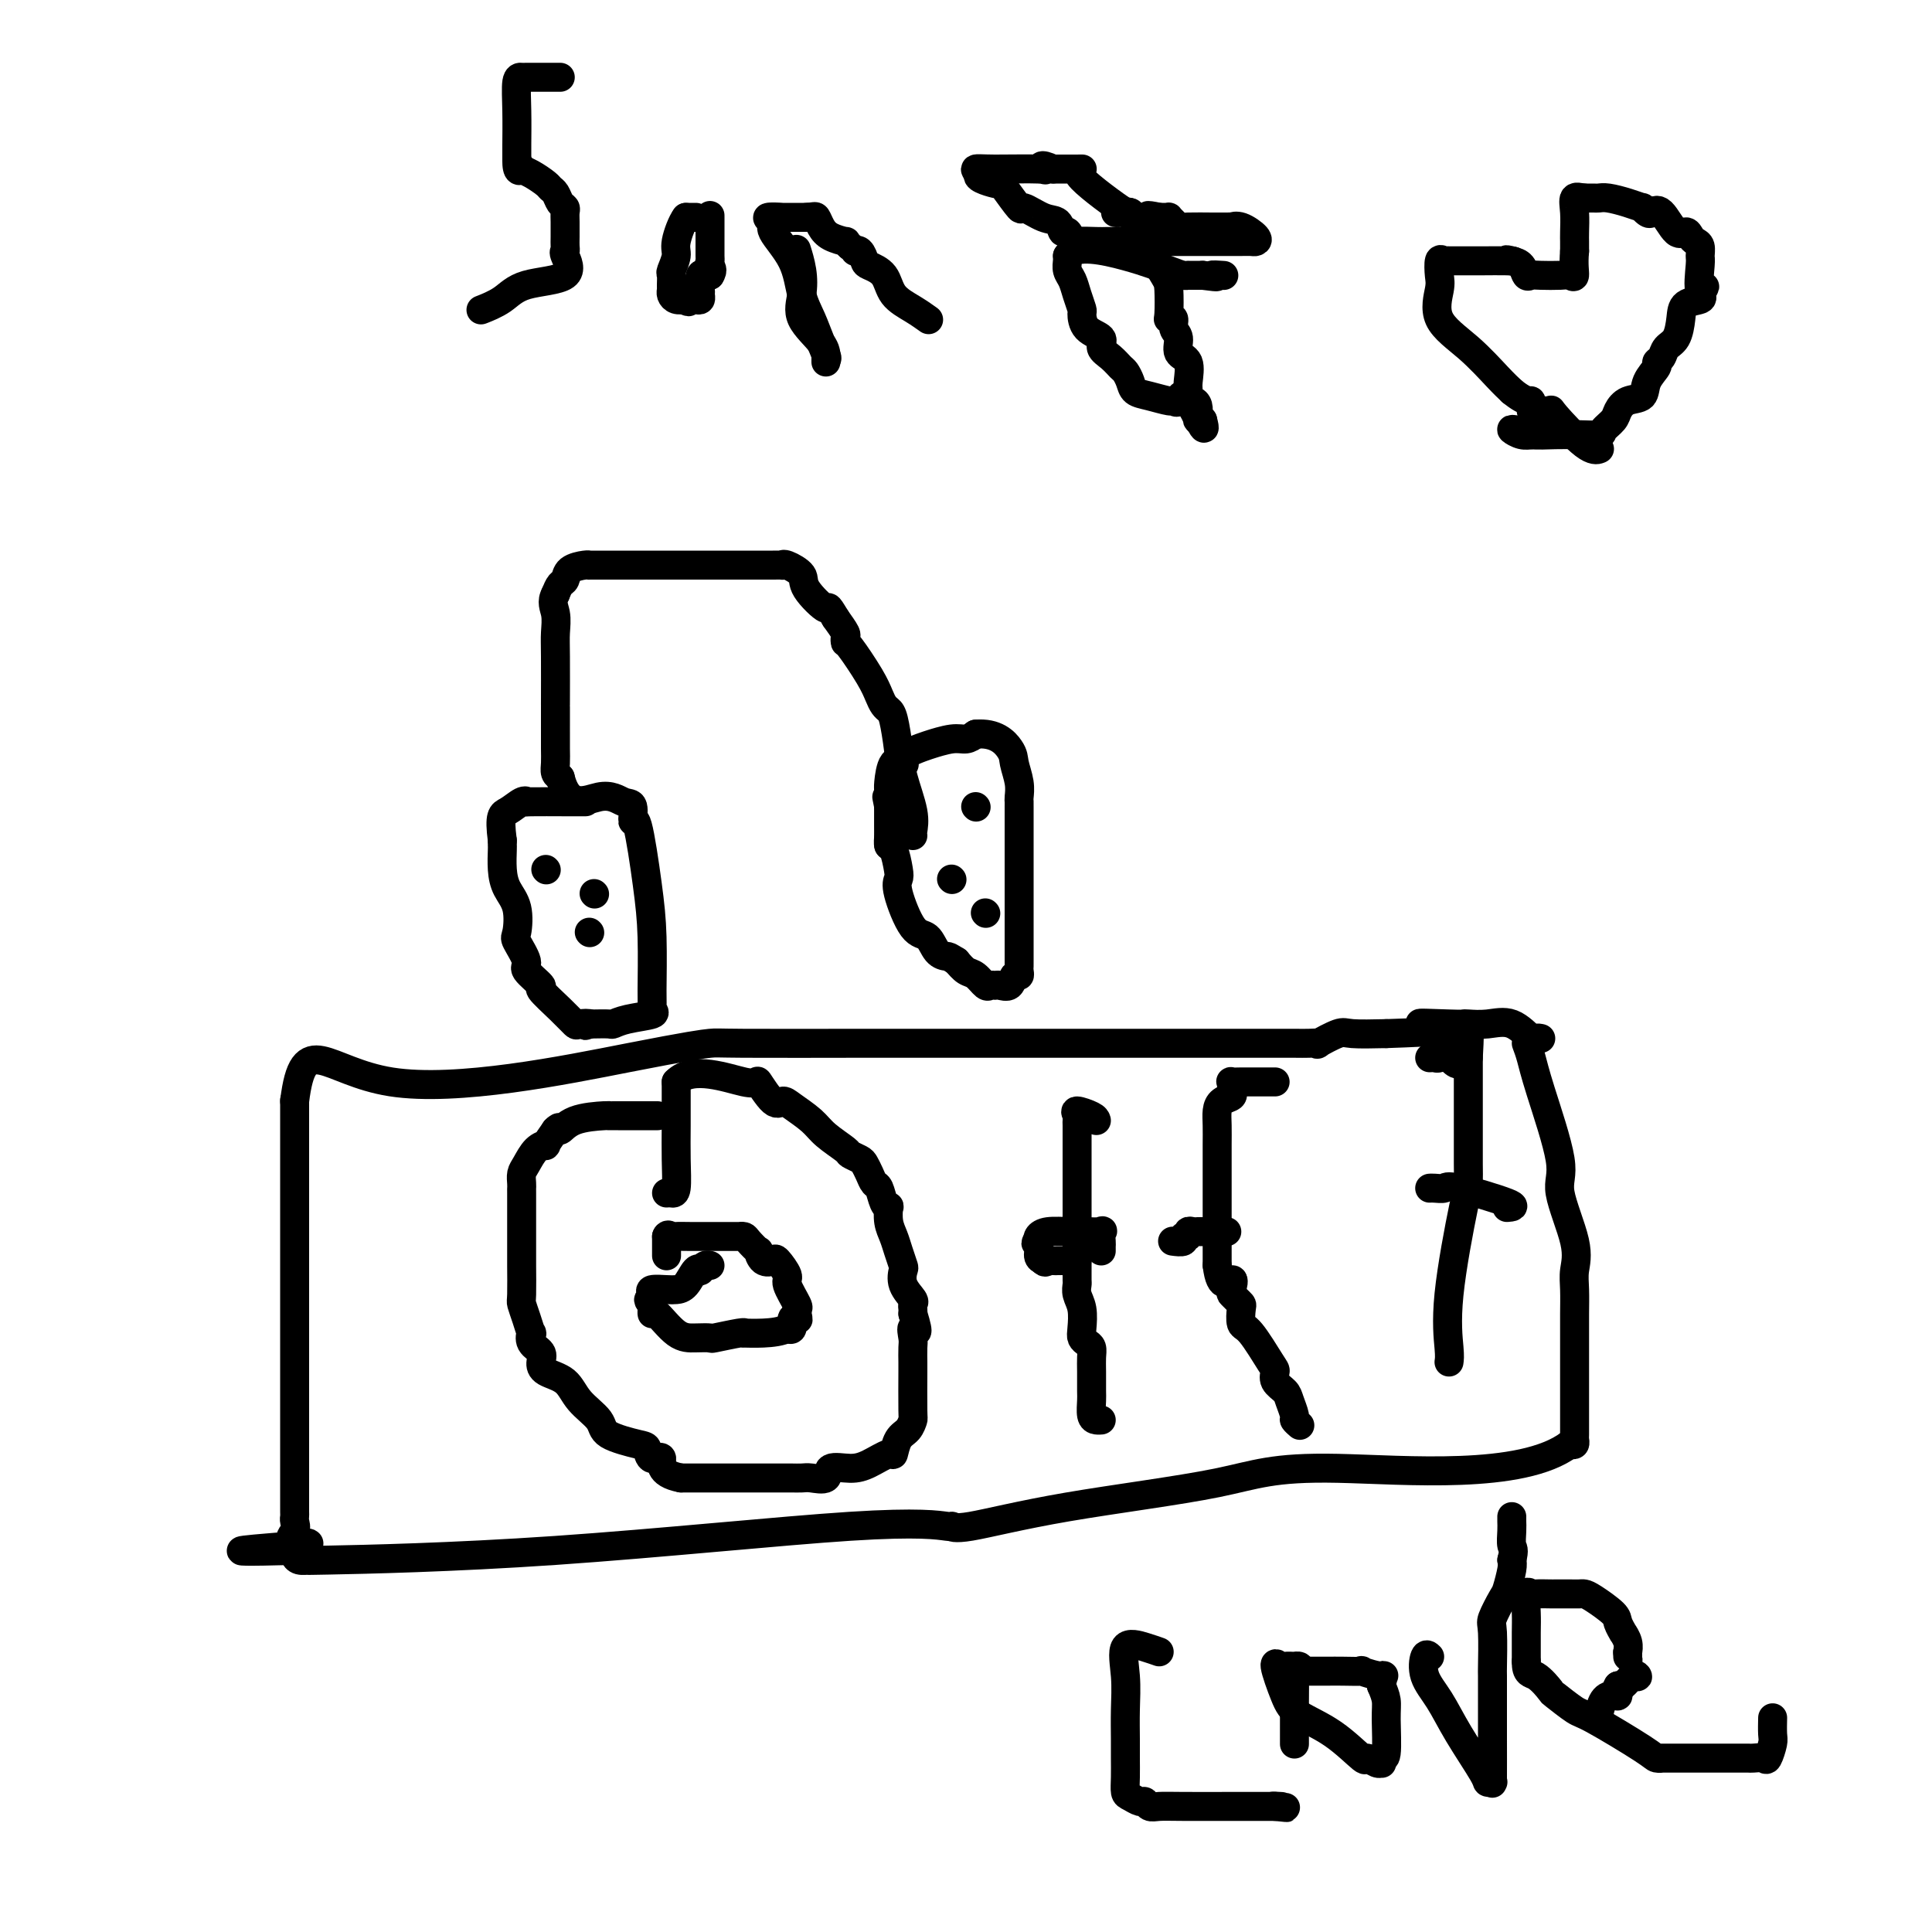 <svg viewBox='0 0 400 400' version='1.1' xmlns='http://www.w3.org/2000/svg' xmlns:xlink='http://www.w3.org/1999/xlink'><g fill='none' stroke='#000000' stroke-width='6' stroke-linecap='round' stroke-linejoin='round'><path d='M116,16c-1.096,-0.000 -2.192,-0.001 -3,0c-0.808,0.001 -1.327,0.002 -2,0c-0.673,-0.002 -1.501,-0.009 -2,0c-0.499,0.009 -0.670,0.033 -1,0c-0.330,-0.033 -0.821,-0.122 -1,1c-0.179,1.122 -0.048,3.456 0,6c0.048,2.544 0.014,5.298 0,7c-0.014,1.702 -0.007,2.351 0,3'/><path d='M107,33c-0.063,3.091 0.781,2.320 1,2c0.219,-0.320 -0.187,-0.189 0,0c0.187,0.189 0.967,0.436 2,1c1.033,0.564 2.319,1.447 3,2c0.681,0.553 0.757,0.778 1,1c0.243,0.222 0.654,0.443 1,1c0.346,0.557 0.629,1.451 1,2c0.371,0.549 0.831,0.752 1,1c0.169,0.248 0.046,0.539 0,1c-0.046,0.461 -0.014,1.090 0,2c0.014,0.910 0.011,2.100 0,3c-0.011,0.900 -0.029,1.510 0,2c0.029,0.490 0.106,0.858 0,1c-0.106,0.142 -0.393,0.056 0,1c0.393,0.944 1.467,2.919 0,4c-1.467,1.081 -5.476,1.269 -8,2c-2.524,0.731 -3.564,2.004 -5,3c-1.436,0.996 -3.267,1.713 -4,2c-0.733,0.287 -0.366,0.143 0,0'/><path d='M144,45c0.089,0.000 0.178,0.000 0,0c-0.178,0.000 -0.622,0.000 -1,0c-0.378,0.000 -0.689,0.000 -1,0'/><path d='M142,45c-0.779,0.997 -1.725,3.489 -2,5c-0.275,1.511 0.123,2.040 0,3c-0.123,0.960 -0.766,2.351 -1,3c-0.234,0.649 -0.061,0.556 0,1c0.061,0.444 0.008,1.426 0,2c-0.008,0.574 0.029,0.742 0,1c-0.029,0.258 -0.123,0.608 0,1c0.123,0.392 0.464,0.826 1,1c0.536,0.174 1.268,0.087 2,0'/><path d='M142,62c0.646,0.932 0.762,0.263 1,0c0.238,-0.263 0.598,-0.120 1,0c0.402,0.120 0.845,0.217 1,0c0.155,-0.217 0.021,-0.749 0,-1c-0.021,-0.251 0.071,-0.221 0,-1c-0.071,-0.779 -0.306,-2.365 0,-3c0.306,-0.635 1.153,-0.317 2,0'/><path d='M147,57c0.774,-1.169 0.207,-1.592 0,-2c-0.207,-0.408 -0.056,-0.800 0,-1c0.056,-0.200 0.015,-0.208 0,-1c-0.015,-0.792 -0.004,-2.367 0,-4c0.004,-1.633 0.001,-3.324 0,-4c-0.001,-0.676 -0.001,-0.338 0,0'/><path d='M165,52c-0.105,-0.333 -0.210,-0.665 0,0c0.210,0.665 0.736,2.328 1,4c0.264,1.672 0.267,3.352 0,5c-0.267,1.648 -0.804,3.262 0,5c0.804,1.738 2.947,3.600 4,5c1.053,1.400 1.014,2.338 1,3c-0.014,0.662 -0.004,1.046 0,1c0.004,-0.046 0.002,-0.523 0,-1'/><path d='M171,74c0.640,0.804 -0.261,-1.185 -1,-3c-0.739,-1.815 -1.317,-3.456 -2,-5c-0.683,-1.544 -1.472,-2.992 -2,-5c-0.528,-2.008 -0.795,-4.577 -2,-7c-1.205,-2.423 -3.350,-4.702 -4,-6c-0.650,-1.298 0.194,-1.616 0,-2c-0.194,-0.384 -1.425,-0.835 -1,-1c0.425,-0.165 2.506,-0.044 3,0c0.494,0.044 -0.598,0.012 0,0c0.598,-0.012 2.885,-0.003 4,0c1.115,0.003 1.057,0.002 1,0'/><path d='M167,45c1.649,-0.093 1.772,-0.327 2,0c0.228,0.327 0.561,1.215 1,2c0.439,0.785 0.984,1.468 2,2c1.016,0.532 2.504,0.912 3,1c0.496,0.088 -0.001,-0.118 0,0c0.001,0.118 0.501,0.559 1,1'/><path d='M176,51c1.573,1.184 1.006,1.145 1,1c-0.006,-0.145 0.549,-0.394 1,0c0.451,0.394 0.798,1.432 1,2c0.202,0.568 0.258,0.667 1,1c0.742,0.333 2.171,0.898 3,2c0.829,1.102 1.057,2.739 2,4c0.943,1.261 2.600,2.147 4,3c1.400,0.853 2.543,1.672 3,2c0.457,0.328 0.229,0.164 0,0'/><path d='M234,44c0.603,0.732 1.207,1.464 -1,0c-2.207,-1.464 -7.224,-5.124 -9,-7c-1.776,-1.876 -0.310,-1.967 0,-2c0.310,-0.033 -0.535,-0.009 -1,0c-0.465,0.009 -0.548,0.002 -1,0c-0.452,-0.002 -1.272,-0.001 -2,0c-0.728,0.001 -1.364,0.000 -2,0'/><path d='M218,35c-2.996,-1.391 -2.485,-0.370 -2,0c0.485,0.370 0.944,0.089 -1,0c-1.944,-0.089 -6.293,0.015 -9,0c-2.707,-0.015 -3.774,-0.147 -4,0c-0.226,0.147 0.387,0.574 1,1'/><path d='M203,36c-1.714,0.614 1.500,1.650 3,2c1.500,0.350 1.284,0.015 2,1c0.716,0.985 2.363,3.291 3,4c0.637,0.709 0.265,-0.180 1,0c0.735,0.180 2.579,1.429 4,2c1.421,0.571 2.419,0.465 3,1c0.581,0.535 0.743,1.713 1,2c0.257,0.287 0.607,-0.315 1,0c0.393,0.315 0.829,1.549 1,2c0.171,0.451 0.077,0.121 1,0c0.923,-0.121 2.864,-0.033 4,0c1.136,0.033 1.467,0.009 2,0c0.533,-0.009 1.266,-0.005 2,0'/><path d='M231,50c1.506,0.000 1.271,0.000 1,0c-0.271,-0.000 -0.577,-0.000 2,0c2.577,0.000 8.039,0.001 12,0c3.961,-0.001 6.423,-0.002 8,0c1.577,0.002 2.270,0.007 3,0c0.730,-0.007 1.498,-0.026 2,0c0.502,0.026 0.738,0.098 1,0c0.262,-0.098 0.551,-0.366 0,-1c-0.551,-0.634 -1.940,-1.634 -3,-2c-1.060,-0.366 -1.790,-0.098 -2,0c-0.210,0.098 0.098,0.026 0,0c-0.098,-0.026 -0.604,-0.006 -1,0c-0.396,0.006 -0.683,-0.001 -1,0c-0.317,0.001 -0.663,0.011 -2,0c-1.337,-0.011 -3.664,-0.041 -5,0c-1.336,0.041 -1.681,0.155 -2,0c-0.319,-0.155 -0.610,-0.577 -1,-1c-0.390,-0.423 -0.878,-0.845 -1,-1c-0.122,-0.155 0.121,-0.042 0,0c-0.121,0.042 -0.606,0.012 -1,0c-0.394,-0.012 -0.697,-0.006 -1,0'/><path d='M240,45c-3.516,-0.769 -2.307,-0.192 -2,0c0.307,0.192 -0.287,-0.001 -1,0c-0.713,0.001 -1.544,0.196 -2,0c-0.456,-0.196 -0.536,-0.783 -1,-1c-0.464,-0.217 -1.313,-0.063 -2,0c-0.687,0.063 -1.214,0.034 -1,0c0.214,-0.034 1.168,-0.073 2,0c0.832,0.073 1.543,0.257 2,1c0.457,0.743 0.662,2.046 1,3c0.338,0.954 0.811,1.558 1,2c0.189,0.442 0.095,0.721 0,1'/><path d='M237,51c1.775,2.336 3.212,4.677 4,6c0.788,1.323 0.928,1.629 1,3c0.072,1.371 0.076,3.808 0,5c-0.076,1.192 -0.233,1.139 0,1c0.233,-0.139 0.855,-0.363 1,0c0.145,0.363 -0.185,1.312 0,2c0.185,0.688 0.887,1.114 1,2c0.113,0.886 -0.363,2.231 0,3c0.363,0.769 1.564,0.962 2,2c0.436,1.038 0.106,2.921 0,4c-0.106,1.079 0.010,1.353 0,2c-0.010,0.647 -0.147,1.666 0,2c0.147,0.334 0.579,-0.015 1,0c0.421,0.015 0.831,0.396 1,1c0.169,0.604 0.097,1.430 0,2c-0.097,0.570 -0.218,0.884 0,1c0.218,0.116 0.777,0.033 1,0c0.223,-0.033 0.112,-0.017 0,0'/><path d='M249,87c1.283,4.662 -1.511,-1.682 -3,-4c-1.489,-2.318 -1.674,-0.609 -2,0c-0.326,0.609 -0.794,0.119 -1,0c-0.206,-0.119 -0.149,0.133 -1,0c-0.851,-0.133 -2.609,-0.651 -4,-1c-1.391,-0.349 -2.417,-0.530 -3,-1c-0.583,-0.470 -0.725,-1.228 -1,-2c-0.275,-0.772 -0.684,-1.558 -1,-2c-0.316,-0.442 -0.540,-0.540 -1,-1c-0.460,-0.460 -1.157,-1.283 -2,-2c-0.843,-0.717 -1.833,-1.328 -2,-2c-0.167,-0.672 0.488,-1.404 0,-2c-0.488,-0.596 -2.119,-1.055 -3,-2c-0.881,-0.945 -1.010,-2.374 -1,-3c0.010,-0.626 0.160,-0.447 0,-1c-0.160,-0.553 -0.631,-1.836 -1,-3c-0.369,-1.164 -0.635,-2.209 -1,-3c-0.365,-0.791 -0.829,-1.328 -1,-2c-0.171,-0.672 -0.049,-1.478 0,-2c0.049,-0.522 0.024,-0.761 0,-1'/><path d='M221,53c1.597,-2.486 7.590,-1.202 12,0c4.410,1.202 7.236,2.322 9,3c1.764,0.678 2.464,0.914 3,1c0.536,0.086 0.906,0.023 1,0c0.094,-0.023 -0.090,-0.006 0,0c0.090,0.006 0.454,0.002 1,0c0.546,-0.002 1.273,-0.001 2,0'/><path d='M249,57c4.667,0.619 2.333,0.167 2,0c-0.333,-0.167 1.333,-0.048 2,0c0.667,0.048 0.333,0.024 0,0'/><path d='M317,89c-0.238,-0.008 -0.477,-0.016 -1,0c-0.523,0.016 -1.331,0.057 -2,0c-0.669,-0.057 -1.200,-0.211 -1,0c0.200,0.211 1.131,0.788 2,1c0.869,0.212 1.677,0.061 2,0c0.323,-0.061 0.162,-0.030 0,0'/><path d='M317,90c1.354,0.155 3.239,0.042 5,0c1.761,-0.042 3.398,-0.013 4,0c0.602,0.013 0.168,0.012 0,0c-0.168,-0.012 -0.071,-0.033 1,0c1.071,0.033 3.115,0.121 4,0c0.885,-0.121 0.612,-0.451 1,-1c0.388,-0.549 1.436,-1.319 2,-2c0.564,-0.681 0.642,-1.275 1,-2c0.358,-0.725 0.995,-1.581 2,-2c1.005,-0.419 2.378,-0.402 3,-1c0.622,-0.598 0.494,-1.813 1,-3c0.506,-1.187 1.645,-2.347 2,-3c0.355,-0.653 -0.073,-0.800 0,-1c0.073,-0.200 0.647,-0.453 1,-1c0.353,-0.547 0.484,-1.389 1,-2c0.516,-0.611 1.417,-0.990 2,-2c0.583,-1.010 0.847,-2.652 1,-4c0.153,-1.348 0.195,-2.401 1,-3c0.805,-0.599 2.373,-0.742 3,-1c0.627,-0.258 0.314,-0.629 0,-1'/><path d='M352,61c1.855,-3.197 0.494,-0.688 0,-1c-0.494,-0.312 -0.121,-3.445 0,-5c0.121,-1.555 -0.008,-1.532 0,-2c0.008,-0.468 0.155,-1.428 0,-2c-0.155,-0.572 -0.611,-0.757 -1,-1c-0.389,-0.243 -0.710,-0.545 -1,-1c-0.290,-0.455 -0.550,-1.063 -1,-1c-0.450,0.063 -1.092,0.798 -2,0c-0.908,-0.798 -2.084,-3.127 -3,-4c-0.916,-0.873 -1.574,-0.289 -2,0c-0.426,0.289 -0.621,0.284 -1,0c-0.379,-0.284 -0.942,-0.847 -1,-1c-0.058,-0.153 0.388,0.102 0,0c-0.388,-0.102 -1.609,-0.563 -3,-1c-1.391,-0.437 -2.950,-0.849 -4,-1c-1.050,-0.151 -1.591,-0.040 -2,0c-0.409,0.040 -0.687,0.011 -1,0c-0.313,-0.011 -0.661,-0.003 -1,0c-0.339,0.003 -0.670,0.002 -1,0'/><path d='M328,41c-2.641,-0.431 -1.244,-0.007 -1,0c0.244,0.007 -0.667,-0.401 -1,0c-0.333,0.401 -0.089,1.613 0,3c0.089,1.387 0.024,2.949 0,4c-0.024,1.051 -0.006,1.591 0,2c0.006,0.409 0.002,0.688 0,1c-0.002,0.312 -0.001,0.656 0,1'/><path d='M326,52c-0.266,2.834 0.069,4.419 0,5c-0.069,0.581 -0.544,0.157 -1,0c-0.456,-0.157 -0.895,-0.049 -2,0c-1.105,0.049 -2.876,0.038 -4,0c-1.124,-0.038 -1.600,-0.103 -2,0c-0.400,0.103 -0.723,0.374 -1,0c-0.277,-0.374 -0.508,-1.393 -1,-2c-0.492,-0.607 -1.246,-0.804 -2,-1'/><path d='M313,54c-2.025,-0.464 -0.586,-0.124 0,0c0.586,0.124 0.319,0.033 -1,0c-1.319,-0.033 -3.689,-0.009 -5,0c-1.311,0.009 -1.562,0.002 -2,0c-0.438,-0.002 -1.062,0.000 -1,0c0.062,-0.000 0.812,-0.003 0,0c-0.812,0.003 -3.185,0.010 -4,0c-0.815,-0.010 -0.074,-0.039 0,0c0.074,0.039 -0.521,0.144 -1,0c-0.479,-0.144 -0.843,-0.537 -1,0c-0.157,0.537 -0.106,2.002 0,3c0.106,0.998 0.269,1.527 0,3c-0.269,1.473 -0.969,3.890 0,6c0.969,2.110 3.607,3.914 6,6c2.393,2.086 4.541,4.453 6,6c1.459,1.547 2.230,2.273 3,3'/><path d='M313,81c3.241,2.652 3.843,1.783 4,2c0.157,0.217 -0.131,1.520 0,2c0.131,0.480 0.682,0.136 1,0c0.318,-0.136 0.404,-0.065 1,0c0.596,0.065 1.701,0.122 2,0c0.299,-0.122 -0.209,-0.425 1,1c1.209,1.425 4.133,4.576 6,6c1.867,1.424 2.676,1.121 3,1c0.324,-0.121 0.162,-0.061 0,0'/><path d='M316,216c0.324,0.862 0.648,1.724 1,3c0.352,1.276 0.732,2.967 2,7c1.268,4.033 3.426,10.408 4,14c0.574,3.592 -0.435,4.400 0,7c0.435,2.600 2.313,6.992 3,10c0.687,3.008 0.184,4.633 0,6c-0.184,1.367 -0.049,2.475 0,4c0.049,1.525 0.013,3.466 0,5c-0.013,1.534 -0.004,2.660 0,4c0.004,1.340 0.001,2.892 0,4c-0.001,1.108 -0.000,1.772 0,3c0.000,1.228 -0.000,3.022 0,5c0.000,1.978 0.001,4.141 0,5c-0.001,0.859 -0.003,0.412 0,1c0.003,0.588 0.011,2.209 0,3c-0.011,0.791 -0.041,0.751 0,1c0.041,0.249 0.155,0.785 0,1c-0.155,0.215 -0.577,0.107 -1,0'/><path d='M325,299c-9.931,7.512 -34.259,5.291 -48,5c-13.741,-0.291 -16.894,1.349 -25,3c-8.106,1.651 -21.165,3.314 -31,5c-9.835,1.686 -16.446,3.397 -20,4c-3.554,0.603 -4.052,0.099 -4,0c0.052,-0.099 0.654,0.208 -1,0c-1.654,-0.208 -5.564,-0.931 -20,0c-14.436,0.931 -39.397,3.517 -61,5c-21.603,1.483 -39.848,1.862 -47,2c-7.152,0.138 -3.213,0.034 -2,0c1.213,-0.034 -0.302,0.002 -1,0c-0.698,-0.002 -0.579,-0.042 -1,0c-0.421,0.042 -1.383,0.165 -2,0c-0.617,-0.165 -0.891,-0.619 -1,-1c-0.109,-0.381 -0.055,-0.691 0,-1'/><path d='M61,321c-21.658,0.583 -5.803,-0.460 0,-1c5.803,-0.540 1.555,-0.578 0,-1c-1.555,-0.422 -0.417,-1.230 0,-2c0.417,-0.770 0.112,-1.503 0,-2c-0.112,-0.497 -0.030,-0.759 0,-1c0.030,-0.241 0.008,-0.461 0,-1c-0.008,-0.539 -0.002,-1.396 0,-2c0.002,-0.604 0.001,-0.956 0,-4c-0.001,-3.044 -0.000,-8.782 0,-12c0.000,-3.218 0.000,-3.918 0,-5c-0.000,-1.082 -0.000,-2.545 0,-5c0.000,-2.455 0.000,-5.900 0,-8c-0.000,-2.100 -0.000,-2.854 0,-4c0.000,-1.146 0.000,-2.682 0,-5c-0.000,-2.318 -0.000,-5.416 0,-8c0.000,-2.584 0.000,-4.652 0,-7c-0.000,-2.348 -0.000,-4.976 0,-8c0.000,-3.024 0.000,-6.443 0,-9c-0.000,-2.557 -0.000,-4.252 0,-5c0.000,-0.748 0.000,-0.547 0,-1c-0.000,-0.453 -0.000,-1.558 0,-2c0.000,-0.442 0.000,-0.221 0,0'/><path d='M61,228c1.827,-15.038 6.395,-6.135 20,-4c13.605,2.135 36.247,-2.500 49,-5c12.753,-2.500 15.616,-2.866 17,-3c1.384,-0.134 1.289,-0.036 7,0c5.711,0.036 17.229,0.010 23,0c5.771,-0.010 5.795,-0.003 6,0c0.205,0.003 0.590,0.001 3,0c2.410,-0.001 6.845,-0.000 11,0c4.155,0.000 8.028,0.000 11,0c2.972,-0.000 5.041,-0.000 6,0c0.959,0.000 0.807,0.000 3,0c2.193,-0.000 6.730,-0.000 11,0c4.270,0.000 8.274,0.000 12,0c3.726,-0.000 7.175,-0.001 11,0c3.825,0.001 8.026,0.002 11,0c2.974,-0.002 4.719,-0.008 6,0c1.281,0.008 2.097,0.030 3,0c0.903,-0.030 1.894,-0.113 2,0c0.106,0.113 -0.673,0.422 0,0c0.673,-0.422 2.796,-1.575 4,-2c1.204,-0.425 1.487,-0.121 3,0c1.513,0.121 4.257,0.061 7,0'/><path d='M287,214c23.214,-0.762 11.251,-1.668 8,-2c-3.251,-0.332 2.212,-0.092 5,0c2.788,0.092 2.901,0.036 3,0c0.099,-0.036 0.183,-0.052 1,0c0.817,0.052 2.366,0.172 4,0c1.634,-0.172 3.352,-0.634 5,0c1.648,0.634 3.225,2.366 4,3c0.775,0.634 0.747,0.171 1,0c0.253,-0.171 0.787,-0.049 1,0c0.213,0.049 0.107,0.024 0,0'/><path d='M138,247c0.309,-0.026 0.619,-0.052 1,0c0.381,0.052 0.834,0.182 1,-1c0.166,-1.182 0.044,-3.676 0,-6c-0.044,-2.324 -0.012,-4.479 0,-7c0.012,-2.521 0.003,-5.410 0,-7c-0.003,-1.590 -0.001,-1.883 0,-2c0.001,-0.117 0.000,-0.059 0,0'/><path d='M140,224c3.340,-3.493 10.689,-0.724 14,0c3.311,0.724 2.585,-0.596 3,0c0.415,0.596 1.971,3.107 3,4c1.029,0.893 1.530,0.169 2,0c0.470,-0.169 0.909,0.217 2,1c1.091,0.783 2.835,1.964 4,3c1.165,1.036 1.751,1.926 3,3c1.249,1.074 3.161,2.332 4,3c0.839,0.668 0.606,0.747 1,1c0.394,0.253 1.415,0.682 2,1c0.585,0.318 0.734,0.526 1,1c0.266,0.474 0.649,1.213 1,2c0.351,0.787 0.669,1.620 1,2c0.331,0.380 0.676,0.307 1,1c0.324,0.693 0.626,2.153 1,3c0.374,0.847 0.821,1.083 1,1c0.179,-0.083 0.090,-0.484 0,0c-0.090,0.484 -0.181,1.854 0,3c0.181,1.146 0.635,2.067 1,3c0.365,0.933 0.641,1.879 1,3c0.359,1.121 0.800,2.419 1,3c0.200,0.581 0.159,0.446 0,1c-0.159,0.554 -0.435,1.798 0,3c0.435,1.202 1.580,2.364 2,3c0.420,0.636 0.113,0.748 0,1c-0.113,0.252 -0.032,0.643 0,1c0.032,0.357 0.016,0.678 0,1'/><path d='M189,272c1.702,5.528 0.456,3.348 0,3c-0.456,-0.348 -0.122,1.137 0,2c0.122,0.863 0.033,1.105 0,2c-0.033,0.895 -0.011,2.442 0,3c0.011,0.558 0.010,0.126 0,2c-0.010,1.874 -0.031,6.055 0,8c0.031,1.945 0.113,1.654 0,2c-0.113,0.346 -0.421,1.329 -1,2c-0.579,0.671 -1.431,1.032 -2,2c-0.569,0.968 -0.857,2.545 -1,3c-0.143,0.455 -0.141,-0.210 -1,0c-0.859,0.210 -2.580,1.296 -4,2c-1.420,0.704 -2.540,1.026 -4,1c-1.460,-0.026 -3.260,-0.399 -4,0c-0.740,0.399 -0.421,1.571 -1,2c-0.579,0.429 -2.054,0.115 -3,0c-0.946,-0.115 -1.361,-0.031 -2,0c-0.639,0.031 -1.502,0.008 -2,0c-0.498,-0.008 -0.630,-0.002 -1,0c-0.370,0.002 -0.980,0.001 -2,0c-1.020,-0.001 -2.452,-0.000 -3,0c-0.548,0.000 -0.211,0.000 -1,0c-0.789,-0.000 -2.702,-0.000 -4,0c-1.298,0.000 -1.979,0.000 -3,0c-1.021,-0.000 -2.381,-0.000 -3,0c-0.619,0.000 -0.497,0.000 -1,0c-0.503,-0.000 -1.630,-0.000 -2,0c-0.370,0.000 0.016,0.000 0,0c-0.016,-0.000 -0.433,-0.000 -1,0c-0.567,0.000 -1.283,0.000 -2,0'/><path d='M141,306c-4.976,-0.936 -3.915,-3.275 -4,-4c-0.085,-0.725 -1.315,0.165 -2,0c-0.685,-0.165 -0.823,-1.387 -1,-2c-0.177,-0.613 -0.391,-0.619 -2,-1c-1.609,-0.381 -4.613,-1.138 -6,-2c-1.387,-0.862 -1.157,-1.831 -2,-3c-0.843,-1.169 -2.760,-2.540 -4,-4c-1.240,-1.460 -1.804,-3.009 -3,-4c-1.196,-0.991 -3.025,-1.422 -4,-2c-0.975,-0.578 -1.098,-1.301 -1,-2c0.098,-0.699 0.416,-1.373 0,-2c-0.416,-0.627 -1.565,-1.208 -2,-2c-0.435,-0.792 -0.155,-1.794 0,-2c0.155,-0.206 0.185,0.383 0,0c-0.185,-0.383 -0.586,-1.739 -1,-3c-0.414,-1.261 -0.843,-2.428 -1,-3c-0.157,-0.572 -0.042,-0.548 0,-2c0.042,-1.452 0.011,-4.379 0,-6c-0.011,-1.621 -0.003,-1.936 0,-3c0.003,-1.064 0.001,-2.876 0,-4c-0.001,-1.124 -0.001,-1.561 0,-3c0.001,-1.439 0.003,-3.879 0,-5c-0.003,-1.121 -0.009,-0.923 0,-1c0.009,-0.077 0.035,-0.427 0,-1c-0.035,-0.573 -0.130,-1.367 0,-2c0.130,-0.633 0.485,-1.106 1,-2c0.515,-0.894 1.190,-2.209 2,-3c0.810,-0.791 1.757,-1.059 2,-1c0.243,0.059 -0.216,0.445 0,0c0.216,-0.445 1.108,-1.723 2,-3'/><path d='M115,234c1.220,-1.287 0.772,-0.005 1,0c0.228,0.005 1.134,-1.267 3,-2c1.866,-0.733 4.693,-0.929 6,-1c1.307,-0.071 1.093,-0.019 1,0c-0.093,0.019 -0.063,0.005 0,0c0.063,-0.005 0.161,-0.001 2,0c1.839,0.001 5.418,0.000 7,0c1.582,-0.000 1.166,-0.000 1,0c-0.166,0.000 -0.083,0.000 0,0'/><path d='M227,232c-0.083,-0.287 -0.166,-0.574 -1,-1c-0.834,-0.426 -2.420,-0.990 -3,-1c-0.580,-0.010 -0.155,0.533 0,1c0.155,0.467 0.042,0.858 0,1c-0.042,0.142 -0.011,0.036 0,1c0.011,0.964 0.003,2.998 0,4c-0.003,1.002 -0.001,0.973 0,2c0.001,1.027 0.000,3.110 0,4c-0.000,0.890 -0.000,0.587 0,1c0.000,0.413 0.000,1.542 0,2c-0.000,0.458 -0.000,0.247 0,1c0.000,0.753 0.000,2.472 0,4c-0.000,1.528 -0.000,2.865 0,4c0.000,1.135 0.000,2.067 0,3'/><path d='M223,258c0.000,4.384 0.000,1.345 0,1c-0.000,-0.345 -0.001,2.004 0,3c0.001,0.996 0.004,0.639 0,1c-0.004,0.361 -0.015,1.441 0,2c0.015,0.559 0.056,0.598 0,1c-0.056,0.402 -0.208,1.169 0,2c0.208,0.831 0.778,1.728 1,3c0.222,1.272 0.098,2.921 0,4c-0.098,1.079 -0.170,1.589 0,2c0.170,0.411 0.581,0.723 1,1c0.419,0.277 0.844,0.520 1,1c0.156,0.480 0.041,1.197 0,2c-0.041,0.803 -0.008,1.693 0,3c0.008,1.307 -0.008,3.030 0,4c0.008,0.970 0.041,1.188 0,2c-0.041,0.812 -0.155,2.218 0,3c0.155,0.782 0.580,0.941 1,1c0.420,0.059 0.834,0.017 1,0c0.166,-0.017 0.083,-0.008 0,0'/><path d='M228,259c-0.006,-0.370 -0.012,-0.740 0,-1c0.012,-0.260 0.043,-0.409 0,-1c-0.043,-0.591 -0.161,-1.622 0,-2c0.161,-0.378 0.600,-0.101 0,0c-0.600,0.101 -2.238,0.027 -3,0c-0.762,-0.027 -0.646,-0.008 -1,0c-0.354,0.008 -1.177,0.004 -2,0'/><path d='M222,255c-1.940,-0.048 -3.792,-0.167 -5,0c-1.208,0.167 -1.774,0.619 -2,1c-0.226,0.381 -0.113,0.690 0,1'/><path d='M215,257c-1.071,0.429 -0.250,0.500 0,1c0.250,0.500 -0.071,1.429 0,2c0.071,0.571 0.536,0.786 1,1'/><path d='M216,261c0.334,0.619 0.671,0.166 1,0c0.329,-0.166 0.652,-0.044 1,0c0.348,0.044 0.720,0.012 1,0c0.280,-0.012 0.467,-0.003 1,0c0.533,0.003 1.413,0.001 2,0c0.587,-0.001 0.882,-0.000 1,0c0.118,0.000 0.059,0.000 0,0'/><path d='M264,224c-0.325,0.000 -0.651,0.000 -1,0c-0.349,-0.000 -0.722,-0.000 -1,0c-0.278,0.000 -0.460,0.000 -1,0c-0.540,-0.000 -1.437,-0.001 -2,0c-0.563,0.001 -0.792,0.003 -1,0c-0.208,-0.003 -0.396,-0.012 -1,0c-0.604,0.012 -1.624,0.045 -2,0c-0.376,-0.045 -0.107,-0.167 0,0c0.107,0.167 0.053,0.625 0,1c-0.053,0.375 -0.105,0.669 0,1c0.105,0.331 0.368,0.699 0,1c-0.368,0.301 -1.367,0.534 -2,1c-0.633,0.466 -0.902,1.165 -1,2c-0.098,0.835 -0.026,1.807 0,3c0.026,1.193 0.007,2.608 0,4c-0.007,1.392 -0.002,2.761 0,4c0.002,1.239 0.001,2.348 0,3c-0.001,0.652 -0.000,0.845 0,2c0.000,1.155 0.000,3.271 0,5c-0.000,1.729 -0.000,3.072 0,4c0.000,0.928 0.000,1.442 0,2c-0.000,0.558 -0.000,1.159 0,2c0.000,0.841 0.000,1.920 0,3'/><path d='M252,262c0.676,5.522 2.367,3.325 3,3c0.633,-0.325 0.208,1.220 0,2c-0.208,0.780 -0.200,0.794 0,1c0.200,0.206 0.593,0.603 1,1c0.407,0.397 0.827,0.793 1,1c0.173,0.207 0.099,0.226 0,1c-0.099,0.774 -0.225,2.304 0,3c0.225,0.696 0.799,0.557 2,2c1.201,1.443 3.028,4.468 4,6c0.972,1.532 1.087,1.570 1,2c-0.087,0.430 -0.378,1.253 0,2c0.378,0.747 1.426,1.419 2,2c0.574,0.581 0.676,1.070 1,2c0.324,0.930 0.870,2.301 1,3c0.130,0.699 -0.157,0.727 0,1c0.157,0.273 0.759,0.792 1,1c0.241,0.208 0.120,0.104 0,0'/><path d='M300,282c0.083,-0.535 0.166,-1.071 0,-3c-0.166,-1.929 -0.580,-5.252 0,-11c0.580,-5.748 2.155,-13.922 3,-18c0.845,-4.078 0.958,-4.060 1,-5c0.042,-0.940 0.011,-2.840 0,-4c-0.011,-1.160 -0.003,-1.582 0,-2c0.003,-0.418 0.001,-0.833 0,-1c-0.001,-0.167 -0.000,-0.086 0,-1c0.000,-0.914 0.000,-2.824 0,-4c-0.000,-1.176 -0.000,-1.620 0,-2c0.000,-0.380 0.000,-0.697 0,-1c-0.000,-0.303 -0.000,-0.592 0,-1c0.000,-0.408 0.000,-0.934 0,-2c-0.000,-1.066 -0.000,-2.672 0,-3c0.000,-0.328 0.000,0.620 0,0c-0.000,-0.620 -0.000,-2.810 0,-5'/><path d='M304,219c0.545,-9.746 -0.092,-2.611 -1,0c-0.908,2.611 -2.086,0.700 -3,0c-0.914,-0.700 -1.565,-0.188 -2,0c-0.435,0.188 -0.656,0.050 -1,0c-0.344,-0.050 -0.813,-0.014 -1,0c-0.187,0.014 -0.094,0.007 0,0'/><path d='M312,250c1.056,-0.083 2.111,-0.166 0,-1c-2.111,-0.834 -7.389,-2.420 -10,-3c-2.611,-0.580 -2.556,-0.156 -3,0c-0.444,0.156 -1.389,0.042 -2,0c-0.611,-0.042 -0.889,-0.012 -1,0c-0.111,0.012 -0.056,0.006 0,0'/><path d='M254,255c-0.198,0.000 -0.396,0.000 -1,0c-0.604,0.000 -1.616,0.000 -2,0c-0.384,-0.000 -0.142,0.000 0,0c0.142,0.000 0.183,0.000 0,0c-0.183,0.000 -0.592,0.000 -1,0'/><path d='M250,255c-0.796,0.001 -0.787,0.004 -1,0c-0.213,-0.004 -0.650,-0.016 -1,0c-0.350,0.016 -0.614,0.061 -1,0c-0.386,-0.061 -0.896,-0.226 -1,0c-0.104,0.226 0.196,0.845 0,1c-0.196,0.155 -0.888,-0.154 -1,0c-0.112,0.154 0.354,0.772 0,1c-0.354,0.228 -1.530,0.065 -2,0c-0.470,-0.065 -0.235,-0.033 0,0'/><path d='M138,260c0.000,-0.447 0.000,-0.893 0,-1c0.000,-0.107 0.000,0.126 0,0c0.000,-0.126 0.000,-0.611 0,-1c0.000,-0.389 0.000,-0.683 0,-1c0.000,-0.317 0.000,-0.659 0,-1'/><path d='M138,256c0.194,-0.619 0.677,-0.166 1,0c0.323,0.166 0.484,0.044 1,0c0.516,-0.044 1.386,-0.012 3,0c1.614,0.012 3.973,0.003 5,0c1.027,-0.003 0.723,-0.001 1,0c0.277,0.001 1.134,0.002 2,0c0.866,-0.002 1.742,-0.007 2,0c0.258,0.007 -0.103,0.024 0,0c0.103,-0.024 0.671,-0.090 1,0c0.329,0.090 0.421,0.336 1,1c0.579,0.664 1.645,1.744 2,2c0.355,0.256 -0.002,-0.313 0,0c0.002,0.313 0.363,1.510 1,2c0.637,0.490 1.551,0.275 2,0c0.449,-0.275 0.432,-0.610 1,0c0.568,0.610 1.721,2.166 2,3c0.279,0.834 -0.317,0.945 0,2c0.317,1.055 1.547,3.053 2,4c0.453,0.947 0.129,0.842 0,1c-0.129,0.158 -0.065,0.579 0,1'/><path d='M165,272c0.373,1.496 0.306,1.236 0,1c-0.306,-0.236 -0.852,-0.448 -1,0c-0.148,0.448 0.100,1.557 0,2c-0.100,0.443 -0.550,0.222 -1,0'/><path d='M163,275c-1.200,0.692 -3.202,0.921 -5,1c-1.798,0.079 -3.394,0.007 -4,0c-0.606,-0.007 -0.223,0.051 0,0c0.223,-0.051 0.287,-0.209 -1,0c-1.287,0.209 -3.924,0.787 -5,1c-1.076,0.213 -0.589,0.062 -1,0c-0.411,-0.062 -1.718,-0.034 -3,0c-1.282,0.034 -2.540,0.073 -4,-1c-1.460,-1.073 -3.123,-3.257 -4,-4c-0.877,-0.743 -0.967,-0.046 -1,0c-0.033,0.046 -0.009,-0.558 0,-1c0.009,-0.442 0.005,-0.721 0,-1'/><path d='M135,270c-1.404,-1.265 -0.412,-0.927 0,-1c0.412,-0.073 0.246,-0.556 0,-1c-0.246,-0.444 -0.571,-0.848 0,-1c0.571,-0.152 2.038,-0.051 3,0c0.962,0.051 1.420,0.053 2,0c0.580,-0.053 1.283,-0.162 2,-1c0.717,-0.838 1.450,-2.407 2,-3c0.550,-0.593 0.918,-0.211 1,0c0.082,0.211 -0.122,0.253 0,0c0.122,-0.253 0.571,-0.799 1,-1c0.429,-0.201 0.837,-0.057 1,0c0.163,0.057 0.082,0.029 0,0'/><path d='M189,173c-0.054,-0.145 -0.109,-0.291 0,-1c0.109,-0.709 0.380,-1.983 0,-4c-0.380,-2.017 -1.411,-4.778 -2,-7c-0.589,-2.222 -0.735,-3.907 -1,-6c-0.265,-2.093 -0.649,-4.594 -1,-6c-0.351,-1.406 -0.668,-1.715 -1,-2c-0.332,-0.285 -0.677,-0.545 -1,-1c-0.323,-0.455 -0.623,-1.106 -1,-2c-0.377,-0.894 -0.832,-2.031 -2,-4c-1.168,-1.969 -3.051,-4.771 -4,-6c-0.949,-1.229 -0.966,-0.886 -1,-1c-0.034,-0.114 -0.086,-0.684 0,-1c0.086,-0.316 0.310,-0.376 0,-1c-0.310,-0.624 -1.155,-1.812 -2,-3'/><path d='M173,128c-2.071,-3.499 -1.249,-1.747 -2,-2c-0.751,-0.253 -3.076,-2.513 -4,-4c-0.924,-1.487 -0.446,-2.202 -1,-3c-0.554,-0.798 -2.139,-1.678 -3,-2c-0.861,-0.322 -0.999,-0.086 -1,0c-0.001,0.086 0.135,0.023 0,0c-0.135,-0.023 -0.540,-0.006 -2,0c-1.460,0.006 -3.973,0.002 -7,0c-3.027,-0.002 -6.566,-0.000 -11,0c-4.434,0.000 -9.762,0.000 -13,0c-3.238,-0.000 -4.385,-0.001 -5,0c-0.615,0.001 -0.697,0.002 -1,0c-0.303,-0.002 -0.827,-0.008 -1,0c-0.173,0.008 0.003,0.029 0,0c-0.003,-0.029 -0.186,-0.107 -1,0c-0.814,0.107 -2.259,0.400 -3,1c-0.741,0.600 -0.776,1.508 -1,2c-0.224,0.492 -0.635,0.569 -1,1c-0.365,0.431 -0.682,1.215 -1,2'/><path d='M115,123c-0.928,1.634 -0.249,2.717 0,4c0.249,1.283 0.067,2.764 0,4c-0.067,1.236 -0.018,2.226 0,5c0.018,2.774 0.005,7.333 0,9c-0.005,1.667 -0.001,0.441 0,1c0.001,0.559 0.001,2.902 0,4c-0.001,1.098 -0.001,0.952 0,1c0.001,0.048 0.003,0.289 0,1c-0.003,0.711 -0.011,1.892 0,3c0.011,1.108 0.041,2.145 0,3c-0.041,0.855 -0.155,1.530 0,2c0.155,0.470 0.577,0.735 1,1'/><path d='M116,161c1.696,6.725 5.437,4.538 8,4c2.563,-0.538 3.947,0.572 5,1c1.053,0.428 1.774,0.173 2,1c0.226,0.827 -0.045,2.736 0,3c0.045,0.264 0.405,-1.117 1,1c0.595,2.117 1.426,7.733 2,12c0.574,4.267 0.890,7.185 1,11c0.110,3.815 0.014,8.528 0,11c-0.014,2.472 0.056,2.705 0,3c-0.056,0.295 -0.236,0.653 0,1c0.236,0.347 0.890,0.681 0,1c-0.890,0.319 -3.324,0.621 -5,1c-1.676,0.379 -2.594,0.833 -3,1c-0.406,0.167 -0.302,0.045 -1,0c-0.698,-0.045 -2.200,-0.013 -3,0c-0.800,0.013 -0.900,0.006 -1,0'/><path d='M122,212c-1.898,0.627 -0.142,0.196 0,0c0.142,-0.196 -1.328,-0.155 -2,0c-0.672,0.155 -0.546,0.423 -1,0c-0.454,-0.423 -1.489,-1.539 -3,-3c-1.511,-1.461 -3.498,-3.267 -4,-4c-0.502,-0.733 0.482,-0.392 0,-1c-0.482,-0.608 -2.429,-2.164 -3,-3c-0.571,-0.836 0.233,-0.950 0,-2c-0.233,-1.050 -1.502,-3.035 -2,-4c-0.498,-0.965 -0.224,-0.910 0,-2c0.224,-1.090 0.400,-3.326 0,-5c-0.400,-1.674 -1.375,-2.788 -2,-4c-0.625,-1.212 -0.899,-2.524 -1,-4c-0.101,-1.476 -0.027,-3.117 0,-4c0.027,-0.883 0.007,-1.007 0,-1c-0.007,0.007 -0.002,0.145 0,0c0.002,-0.145 0.001,-0.572 0,-1'/><path d='M104,174c-0.710,-5.415 0.014,-5.451 1,-6c0.986,-0.549 2.233,-1.611 3,-2c0.767,-0.389 1.054,-0.104 1,0c-0.054,0.104 -0.447,0.028 1,0c1.447,-0.028 4.736,-0.008 7,0c2.264,0.008 3.504,0.002 4,0c0.496,-0.002 0.248,-0.001 0,0'/><path d='M184,175c-0.000,0.037 -0.000,0.074 0,0c0.000,-0.074 0.000,-0.259 0,-1c-0.000,-0.741 -0.000,-2.038 0,-3c0.000,-0.962 0.000,-1.589 0,-2c-0.000,-0.411 -0.001,-0.607 0,-1c0.001,-0.393 0.002,-0.982 0,-1c-0.002,-0.018 -0.007,0.534 0,0c0.007,-0.534 0.027,-2.156 0,-3c-0.027,-0.844 -0.100,-0.911 0,-2c0.100,-1.089 0.372,-3.200 1,-4c0.628,-0.800 1.611,-0.290 2,0c0.389,0.290 0.183,0.361 0,0c-0.183,-0.361 -0.344,-1.154 1,-2c1.344,-0.846 4.195,-1.746 5,-2c0.805,-0.254 -0.434,0.138 0,0c0.434,-0.138 2.540,-0.806 4,-1c1.460,-0.194 2.274,0.088 3,0c0.726,-0.088 1.363,-0.544 2,-1'/><path d='M202,152c4.171,-0.378 6.098,1.677 7,3c0.902,1.323 0.777,1.914 1,3c0.223,1.086 0.792,2.668 1,4c0.208,1.332 0.056,2.415 0,3c-0.056,0.585 -0.015,0.671 0,1c0.015,0.329 0.004,0.900 0,1c-0.004,0.100 -0.001,-0.271 0,0c0.001,0.271 0.000,1.183 0,2c-0.000,0.817 -0.000,1.540 0,2c0.000,0.460 0.000,0.657 0,1c-0.000,0.343 -0.000,0.832 0,1c0.000,0.168 0.000,0.017 0,1c-0.000,0.983 -0.000,3.102 0,5c0.000,1.898 0.000,3.576 0,5c-0.000,1.424 -0.000,2.595 0,4c0.000,1.405 0.000,3.045 0,4c-0.000,0.955 -0.000,1.225 0,2c0.000,0.775 0.001,2.054 0,3c-0.001,0.946 -0.003,1.558 0,2c0.003,0.442 0.013,0.714 0,1c-0.013,0.286 -0.049,0.584 0,1c0.049,0.416 0.182,0.949 0,1c-0.182,0.051 -0.679,-0.379 -1,0c-0.321,0.379 -0.466,1.568 -1,2c-0.534,0.432 -1.455,0.109 -2,0c-0.545,-0.109 -0.712,-0.003 -1,0c-0.288,0.003 -0.696,-0.096 -1,0c-0.304,0.096 -0.504,0.387 -1,0c-0.496,-0.387 -1.287,-1.450 -2,-2c-0.713,-0.550 -1.346,-0.586 -2,-1c-0.654,-0.414 -1.327,-1.207 -2,-2'/><path d='M198,199c-1.592,-0.987 -1.573,-0.953 -2,-1c-0.427,-0.047 -1.302,-0.173 -2,-1c-0.698,-0.827 -1.220,-2.355 -2,-3c-0.780,-0.645 -1.820,-0.408 -3,-2c-1.180,-1.592 -2.502,-5.013 -3,-7c-0.498,-1.987 -0.172,-2.539 0,-3c0.172,-0.461 0.190,-0.832 0,-2c-0.190,-1.168 -0.587,-3.132 -1,-4c-0.413,-0.868 -0.843,-0.639 -1,-1c-0.157,-0.361 -0.042,-1.313 0,-2c0.042,-0.687 0.011,-1.108 0,-2c-0.011,-0.892 -0.003,-2.255 0,-3c0.003,-0.745 0.002,-0.873 0,-1'/><path d='M184,167c-0.778,-3.889 -0.222,-1.111 0,0c0.222,1.111 0.111,0.556 0,0'/><path d='M113,180c0.000,0.000 0.100,0.100 0.1,0.1'/><path d='M122,193c0.000,0.000 0.100,0.100 0.1,0.1'/><path d='M123,185c0.000,0.000 0.100,0.100 0.1,0.1'/><path d='M197,182c0.000,0.000 0.100,0.100 0.1,0.1'/><path d='M202,167c0.000,0.000 0.100,0.100 0.1,0.1'/><path d='M204,189c0.000,0.000 0.100,0.100 0.1,0.1'/><path d='M240,342c-0.815,-0.286 -1.630,-0.573 -3,-1c-1.370,-0.427 -3.295,-0.996 -4,0c-0.705,0.996 -0.189,3.557 0,6c0.189,2.443 0.050,4.766 0,7c-0.050,2.234 -0.011,4.377 0,6c0.011,1.623 -0.004,2.726 0,4c0.004,1.274 0.029,2.719 0,4c-0.029,1.281 -0.110,2.400 0,3c0.110,0.600 0.412,0.683 1,1c0.588,0.317 1.460,0.870 2,1c0.540,0.130 0.746,-0.161 1,0c0.254,0.161 0.555,0.775 1,1c0.445,0.225 1.033,0.060 2,0c0.967,-0.060 2.314,-0.016 5,0c2.686,0.016 6.710,0.004 10,0c3.290,-0.004 5.847,-0.001 7,0c1.153,0.001 0.901,0.000 1,0c0.099,-0.000 0.550,-0.000 1,0'/><path d='M264,374c4.738,0.464 1.083,0.125 0,0c-1.083,-0.125 0.405,-0.036 1,0c0.595,0.036 0.298,0.018 0,0'/><path d='M269,346c0.128,-0.422 0.256,-0.844 0,-1c-0.256,-0.156 -0.897,-0.047 -1,0c-0.103,0.047 0.332,0.032 0,0c-0.332,-0.032 -1.432,-0.081 -2,0c-0.568,0.081 -0.605,0.291 -1,0c-0.395,-0.291 -1.149,-1.082 -1,0c0.149,1.082 1.201,4.036 2,6c0.799,1.964 1.345,2.936 3,4c1.655,1.064 4.419,2.218 7,4c2.581,1.782 4.979,4.191 6,5c1.021,0.809 0.665,0.016 1,0c0.335,-0.016 1.362,0.744 2,1c0.638,0.256 0.889,0.007 1,0c0.111,-0.007 0.083,0.228 0,0c-0.083,-0.228 -0.221,-0.917 0,-1c0.221,-0.083 0.802,0.442 1,-1c0.198,-1.442 0.015,-4.850 0,-7c-0.015,-2.150 0.139,-3.043 0,-4c-0.139,-0.957 -0.569,-1.979 -1,-3'/><path d='M286,349c0.412,-2.868 0.943,-2.036 0,-2c-0.943,0.036 -3.358,-0.722 -4,-1c-0.642,-0.278 0.490,-0.074 0,0c-0.490,0.074 -2.603,0.020 -4,0c-1.397,-0.020 -2.077,-0.005 -3,0c-0.923,0.005 -2.090,0.001 -3,0c-0.910,-0.001 -1.564,0.002 -2,0c-0.436,-0.002 -0.653,-0.007 -1,0c-0.347,0.007 -0.825,0.026 -1,0c-0.175,-0.026 -0.047,-0.098 0,1c0.047,1.098 0.013,3.367 0,6c-0.013,2.633 -0.003,5.632 0,7c0.003,1.368 0.001,1.105 0,1c-0.001,-0.105 -0.000,-0.053 0,0'/><path d='M296,343c-0.354,-0.342 -0.707,-0.684 -1,0c-0.293,0.684 -0.524,2.393 0,4c0.524,1.607 1.805,3.110 3,5c1.195,1.890 2.306,4.166 4,7c1.694,2.834 3.970,6.227 5,8c1.030,1.773 0.812,1.927 1,2c0.188,0.073 0.782,0.064 1,0c0.218,-0.064 0.058,-0.183 0,0c-0.058,0.183 -0.016,0.668 0,-1c0.016,-1.668 0.005,-5.491 0,-8c-0.005,-2.509 -0.003,-3.706 0,-6c0.003,-2.294 0.008,-5.686 0,-7c-0.008,-1.314 -0.027,-0.548 0,-2c0.027,-1.452 0.102,-5.120 0,-7c-0.102,-1.880 -0.381,-1.971 0,-3c0.381,-1.029 1.422,-2.998 2,-4c0.578,-1.002 0.694,-1.039 1,-2c0.306,-0.961 0.802,-2.846 1,-4c0.198,-1.154 0.099,-1.577 0,-2'/><path d='M313,323c0.619,-2.382 0.166,-2.337 0,-3c-0.166,-0.663 -0.044,-2.033 0,-3c0.044,-0.967 0.012,-1.529 0,-2c-0.012,-0.471 -0.003,-0.849 0,-1c0.003,-0.151 0.002,-0.076 0,0'/><path d='M337,343c0.000,0.000 0.000,-1.000 0,-1'/><path d='M337,342c-0.017,-0.068 -0.061,0.263 0,0c0.061,-0.263 0.226,-1.119 0,-2c-0.226,-0.881 -0.844,-1.787 -1,-2c-0.156,-0.213 0.151,0.269 0,0c-0.151,-0.269 -0.761,-1.287 -1,-2c-0.239,-0.713 -0.107,-1.119 -1,-2c-0.893,-0.881 -2.811,-2.236 -4,-3c-1.189,-0.764 -1.649,-0.937 -2,-1c-0.351,-0.063 -0.592,-0.017 -1,0c-0.408,0.017 -0.981,0.004 -2,0c-1.019,-0.004 -2.482,-0.000 -3,0c-0.518,0.000 -0.090,-0.003 0,0c0.090,0.003 -0.158,0.013 -1,0c-0.842,-0.013 -2.278,-0.049 -3,0c-0.722,0.049 -0.729,0.185 -1,0c-0.271,-0.185 -0.805,-0.689 -1,0c-0.195,0.689 -0.053,2.570 0,4c0.053,1.430 0.015,2.409 0,4c-0.015,1.591 -0.008,3.796 0,6'/><path d='M316,344c-0.038,2.667 0.867,2.335 2,3c1.133,0.665 2.493,2.328 3,3c0.507,0.672 0.163,0.352 1,1c0.837,0.648 2.857,2.265 4,3c1.143,0.735 1.408,0.589 4,2c2.592,1.411 7.511,4.378 10,6c2.489,1.622 2.548,1.899 3,2c0.452,0.101 1.297,0.027 1,0c-0.297,-0.027 -1.737,-0.007 0,0c1.737,0.007 6.649,0.002 9,0c2.351,-0.002 2.139,-0.001 3,0c0.861,0.001 2.794,0.003 4,0c1.206,-0.003 1.686,-0.011 2,0c0.314,0.011 0.462,0.041 1,0c0.538,-0.041 1.465,-0.152 2,0c0.535,0.152 0.679,0.565 1,0c0.321,-0.565 0.818,-2.110 1,-3c0.182,-0.890 0.049,-1.124 0,-2c-0.049,-0.876 -0.014,-2.393 0,-3c0.014,-0.607 0.007,-0.303 0,0'/><path d='M339,347c-0.001,0.142 -0.002,0.285 0,0c0.002,-0.285 0.008,-0.997 0,-1c-0.008,-0.003 -0.030,0.704 0,1c0.030,0.296 0.111,0.183 0,0c-0.111,-0.183 -0.415,-0.434 -1,0c-0.585,0.434 -1.453,1.553 -2,2c-0.547,0.447 -0.774,0.224 -1,0'/><path d='M335,349c-0.586,0.766 -0.052,1.680 0,2c0.052,0.320 -0.378,0.044 -1,0c-0.622,-0.044 -1.437,0.142 -2,1c-0.563,0.858 -0.875,2.388 -1,3c-0.125,0.612 -0.062,0.306 0,0'/></g>
</svg>